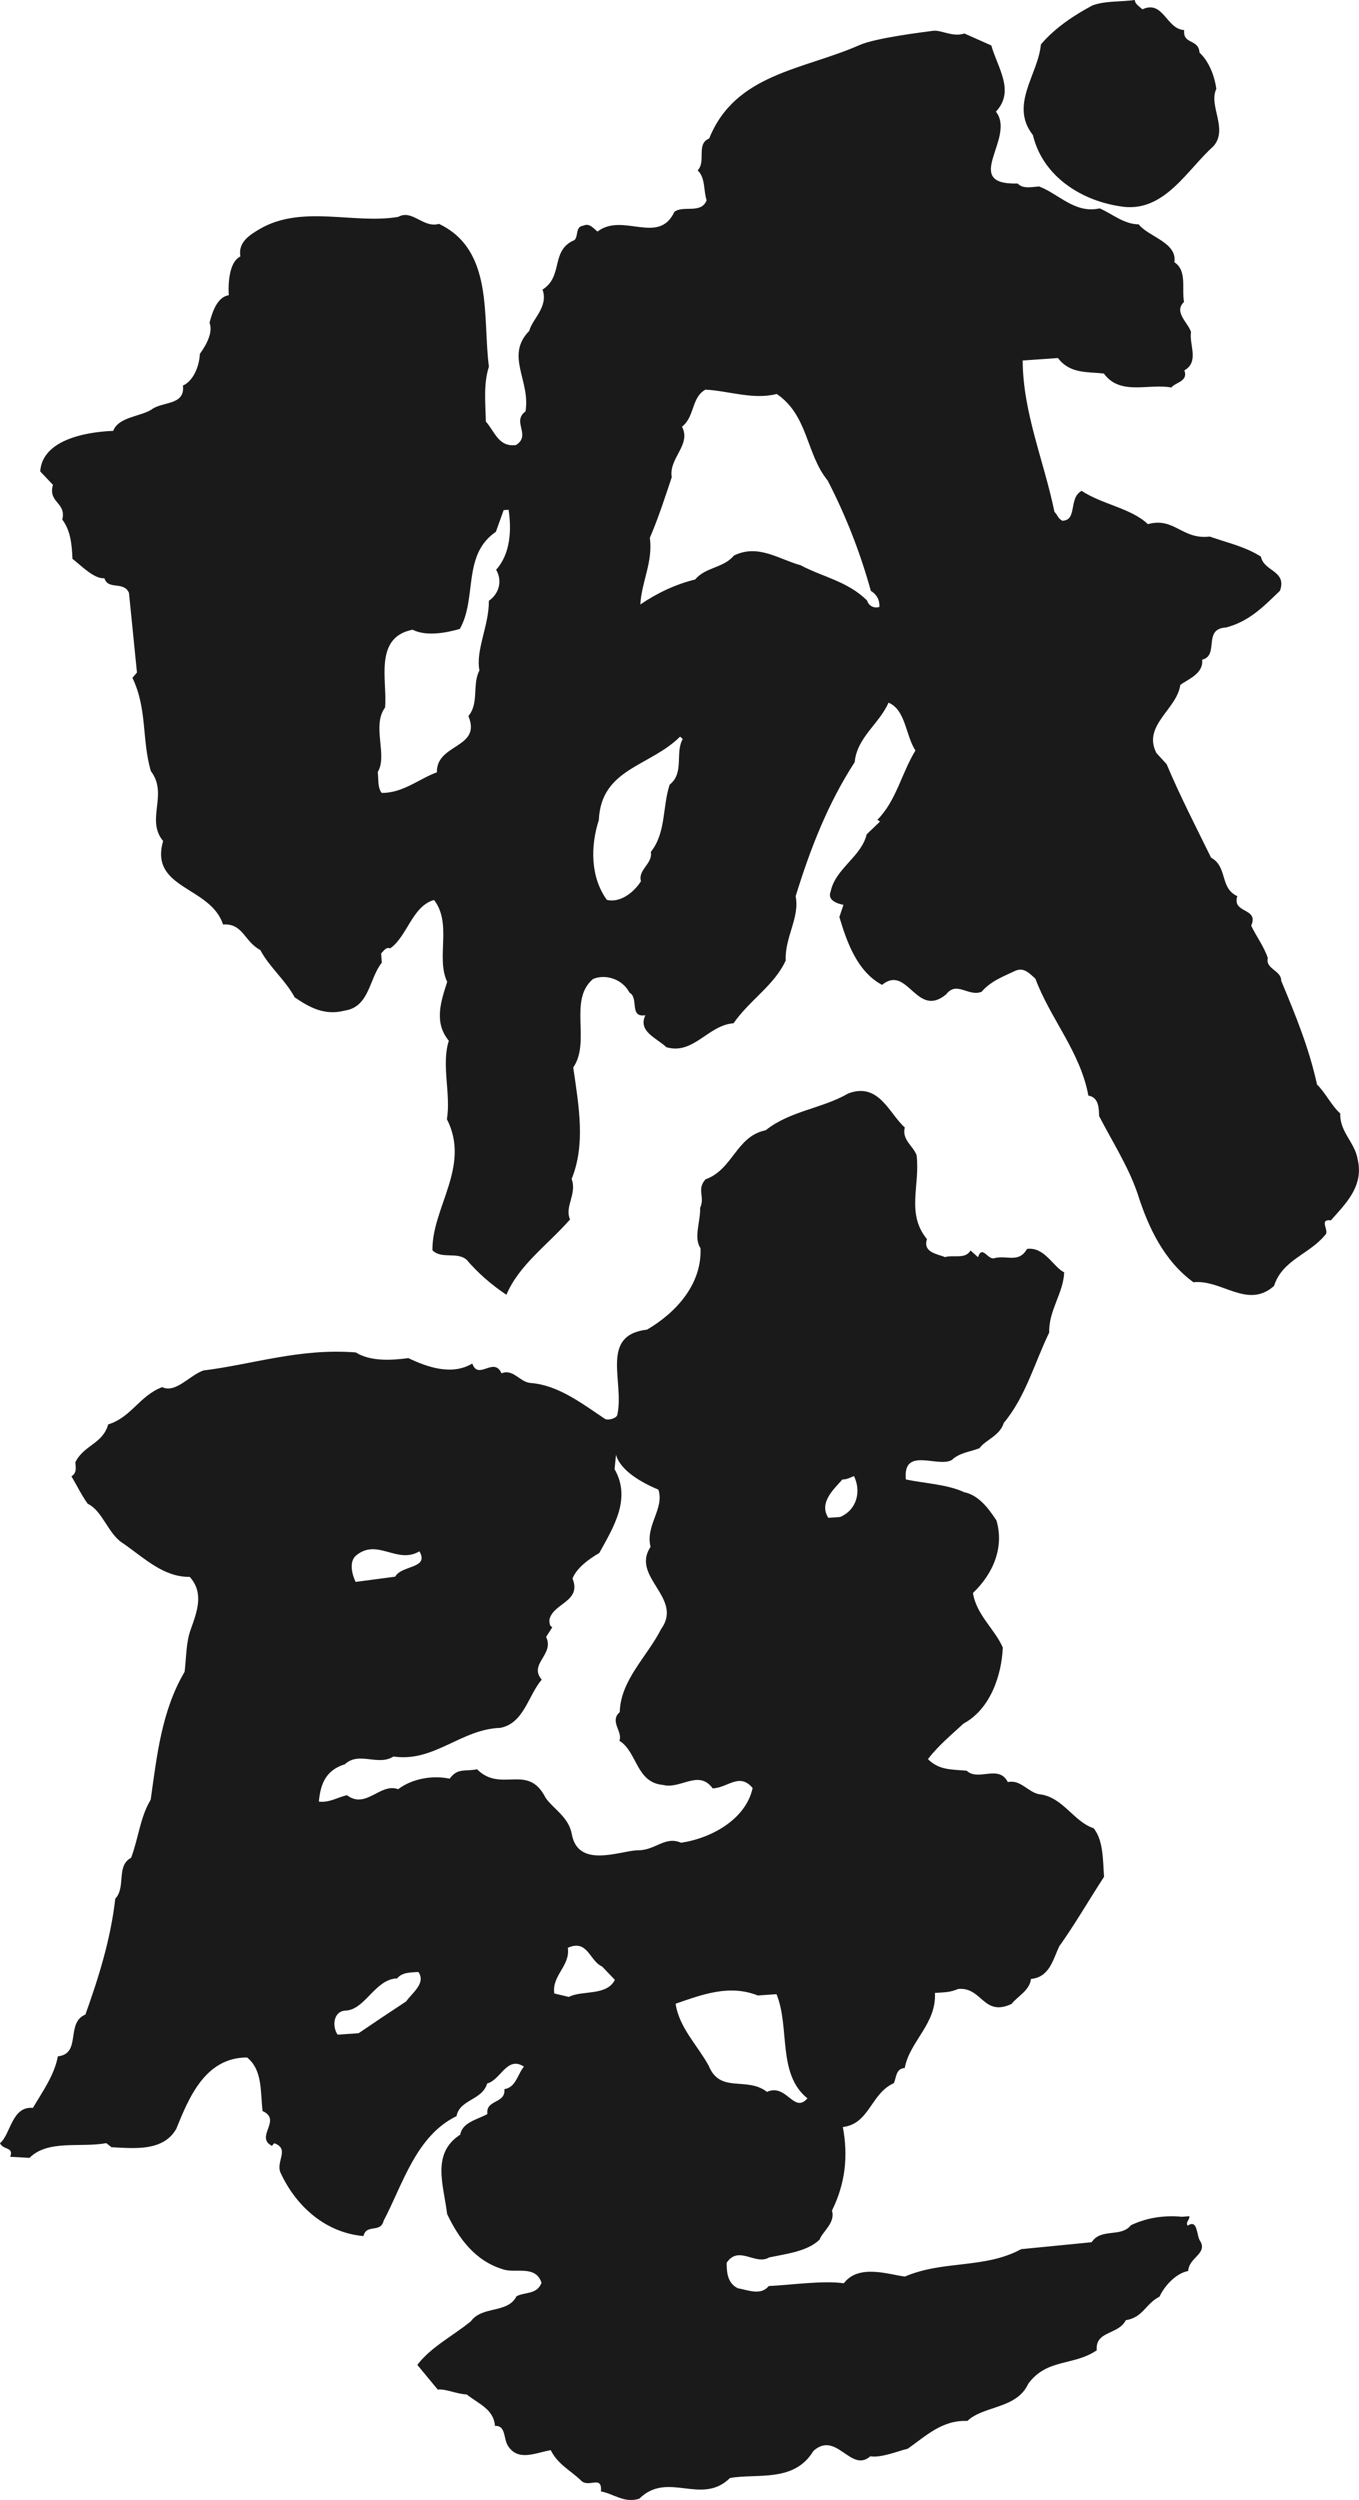 <?xml version="1.0" encoding="UTF-8"?>
<svg id="_レイヤー_2" data-name="レイヤー 2" xmlns="http://www.w3.org/2000/svg" xmlns:xlink="http://www.w3.org/1999/xlink" viewBox="0 0 333.09 612.61">
  <defs>
    <style>
      .cls-1 {
        fill: #1a1a1a;
      }

      .cls-2 {
        fill: none;
        filter: url(#outer-glow-1);
      }
    </style>
    <filter id="outer-glow-1" filterUnits="userSpaceOnUse">
      <feOffset dx="0" dy="0"/>
      <feGaussianBlur result="blur" stdDeviation="10"/>
      <feFlood flood-color="#fff" flood-opacity="1"/>
      <feComposite in2="blur" operator="in"/>
      <feComposite in="SourceGraphic"/>
    </filter>
  </defs>
  <g id="_文字" data-name="文字">
    <g class="cls-2">
      <path class="cls-1" d="m275.29,50.67c10.23,1.21,15.66-9.06,22.13-14.84,3.69-4.24-1.28-9.92.7-14.05-.45-3.35-1.91-6.86-4.12-8.88-.24-3.49-4.11-1.88-3.76-5.54-4.36-.17-5.11-7.47-10.25-5.07-.64-.67-1.77-1.2-1.85-2.29-3.45.49-7.23.15-10.4,1.34-4.17,2.22-9.03,5.32-12.62,9.55-.67,7.42-7.77,14.79-1.95,22.23,2.43,10.21,12.13,16.3,22.12,17.54"/>
      <path class="cls-1" d="m332.78,284.16c-.66-4.19-4.47-6.82-4.28-11.31-2.06-1.78-3.77-5.28-5.69-7.07-1.96-8.92-5.17-16.78-8.79-25.46.06-2.53-3.94-2.86-3.28-5.56-.94-2.83-2.79-5.24-4.07-7.92,1.98-4.48-4.79-2.91-3.4-7.24-4.37-1.98-2.32-7.2-6.44-9.44-3.67-7.49-7.58-15.04-10.89-22.9l-2.5-2.73c-3.49-6.75,5.06-10.72,5.85-16.7,2.06-1.47,5.72-2.8,5.36-6.18,4.28-1.02.06-7.6,5.84-7.88,5.69-1.49,9.17-5.1,13.24-9.02,1.72-4.95-3.94-4.66-4.68-8.35-3.92-2.5-8.3-3.41-12.54-4.92-6.8.83-8.67-4.84-15.16-3.04-4.15-3.93-11.09-4.78-16.25-8.16-3.27,1.79-.97,7.19-4.69,7.33-1.13-.52-1.2-1.49-1.96-2.16-2.56-12.49-7.74-24.33-7.79-37.11l8.65-.6c2.93,3.89,7.22,3.35,11.24,3.79,4.01,5.52,11.04,2.37,16.54,3.43.99-1.27,4.23-1.5,3.19-4.2,3.73-2.07,1.14-6.35,1.64-9.41-.77-2.35-4.31-4.9-1.72-7.36-.6-3.33.8-7.67-2.36-9.73.75-4.87-6.36-6.21-8.75-9.29-3.58,0-6.46-2.56-9.56-3.91-6.05,1.37-10.01-3.54-14.85-5.37-1.92.13-3.94.65-5.26-.72-14.08.38-.29-11.21-5.32-17.61,4.72-5.04.46-10.65-1.13-16.22l-6.59-2.93c-2.84.93-5.5-.82-7.54-.68-2.04.28-14.36,1.74-18.33,3.58-13.7,6.02-30.31,6.94-36.69,22.83-3.28,1.32-.68,5.61-2.83,7.81,1.94,1.81,1.42,4.98,2.2,7.32-1.32,3.46-5.71,1.14-7.9,2.85-3.87,8.25-12.64.05-18.83,4.82-1.02-.76-1.96-2.16-3.48-1.45-2.03.27-1.15,2.49-2.17,3.54-5.97,2.48-2.63,8.87-7.84,12.13,1.51,4.24-2.5,7.17-3.25,10.12-5.98,6.1.35,12.16-.92,19.73-3.45,2.54,1.49,5.82-2.33,8.25-4.3.54-5.16-3.27-7.39-5.76-.07-4.34-.64-9.13.75-13.45-1.58-12.19,1.25-28.57-12.23-34.99-3.9,1.11-6.54-3.65-10-1.71-10.86,1.83-23.64-3.07-33.96,2.98-2.55,1.5-5.32,3.26-4.72,6.71-3.5,1.71-2.84,9.5-2.84,9.5-2.73.42-3.96,3.79-4.72,6.73.89,2.35-.72,5.35-2.37,7.64-.14,3.03-1.57,6.62-4.16,7.78.6,4.91-5.04,3.84-7.67,5.85-2.66,1.75-8.1,1.78-9.41,5.24-1.2.08-17.25.37-17.89,9.94l3.12,3.29c-1.27,4.44,3.32,4.22,2.29,8.52,2,2.63,2.34,5.99,2.49,9.61,2.27,1.76,5.29,4.94,7.83,4.76.91,2.96,4.73.63,6.02,3.57l1.96,19.53-1.11,1.29c3.67,7.71,2.25,14.93,4.5,22.84,4.38,5.73-1.34,11.91,3.02,17.16-3.41,11.83,11.61,11.02,14.69,20.46,4.93-.34,5.12,4.12,9.13,6.25,2.21,4.18,6.19,7.4,8.42,11.59,3.54,2.41,7.31,4.57,12.29,3.25,6.09-.91,5.96-7.9,9.07-11.73l-.16-2.28c.68-.65,1.21-1.65,2.2-1.23,4.15-2.82,5.44-10.41,10.77-11.86,4.49,5.84.39,14.2,3.22,20.05-1.59,4.93-3.28,9.99.4,14.45-1.88,5.81.54,12.99-.47,19.22,5.88,11.54-3.68,21.62-3.55,32.11,2.2,2.26,6.06.3,8.37,2.32,2.62,3.07,5.85,5.98,9.76,8.59,3.11-7.33,9.91-12.02,15.6-18.46-1.42-3.17,1.76-6.17.39-9.92,3.41-8.45,1.82-17.51.39-27.32,4.38-6.33-1.29-16.53,4.87-21.69,3.18-1.31,7.26.11,8.92,3.36,2.38,1.28-.17,6.17,3.89,5.53-1.9,3.99,2.8,5.59,5.14,7.83,6.64,1.96,10.24-5.42,16.47-5.86,3.96-5.71,9.96-9.24,12.79-15.38-.27-5.65,3.5-10.61,2.43-15.73,3.53-11.47,7.83-22.64,14.48-32.88.54-6.06,6.1-9.47,8.28-14.58,4.22,1.76,4.19,8.04,6.6,11.73-3.45,5.67-4.68,12.28-9.32,16.97l.65.43-3.28,3.14c-1.31,5.51-7.64,8.36-8.82,13.98-.93,2.26,1.78,3.03,3.13,3.3l-1,2.98c1.89,6.37,4.46,13.43,10.46,16.63,6.29-5.15,8.45,8.45,15.75,2.29,2.53-3.33,5.46.7,8.65-.6,2.34-2.7,5.4-3.77,8.33-5.17,2.11-.88,3.43.73,4.84,1.94,3.7,9.88,11.02,17.94,13,28.67,2.43.43,2.6,2.82,2.62,4.99,3.24,6.3,7.15,12.32,9.43,19.01,2.62,8.27,6.46,16.46,13.7,21.74,6.96-.73,13.27,6.68,19.75.91,2.07-6.43,8.62-7.72,12.51-12.47,1.26-.94-1.72-3.98,1.44-3.61,3.46-3.96,8.12-8.28,6.56-14.92M119.82,147.22c.06,6.05-3.28,12.06-2.31,17.07-1.82,3.37-.05,8.08-2.71,11.17,3.33,7.96-7.87,6.69-7.72,13.79-4.47,1.65-8.24,5.06-13.53,5.06-1.07-1.38-.72-3.45-.97-5.12,2.49-4.05-1.51-11.35,1.8-15.81.63-6.33-2.9-17.19,6.75-19.07,3.37,1.71,8.25.76,11.57-.19,4.29-7.54.54-18.15,8.84-23.8l1.91-5.32,1.21-.08c.72,4.78.52,10.71-3.06,14.7,1.5,2.55.88,5.73-1.77,7.6m44.3,45.06c-1.79,5.44-.85,11.77-4.62,16.49.55,2.86-3.22,4.33-2.41,7.18-1.95,3.03-5.29,5.31-8.35,4.57-4.02-5.52-4.07-13.12-1.98-19.55.56-12.7,12.47-13.06,19.92-20.46l.65.58c-1.94,3.38.46,8.27-3.21,11.19m51.41-43.55c-1.43.47-2.69-.41-3.02-1.58-4.79-4.74-10.9-5.75-16.29-8.64-5.3-1.44-10.4-5.3-16.35-2.37-2.56,3.09-6.95,2.79-9.49,5.86-4.86,1.2-9.3,3.32-13.44,6.12.32-5.69,3.12-10.34,2.33-16.33,2.09-4.85,3.67-9.79,5.37-14.86-.8-4.64,4.86-7.93,2.51-12.36,3.18-2.51,2.26-7.16,5.75-9.09,5.82.32,11.76,2.55,17.46,1.06,7.75,5.25,7.18,14.72,12.49,21.21,4.46,8.63,7.99,17.67,10.58,27.03,1.38.87,2.2,2.14,2.09,3.95"/>
      <path class="cls-1" d="m291.09,545.4c-.57-.93.58-1.48.42-2.32l-1.8.13c-4.5-.41-8.68.25-12.53,2.08-2.43,3.08-7.33.62-9.61,4.16l-17.28,1.7c-8.96,4.86-18.99,2.66-28.5,6.71-3.87-.45-11.31-3.19-14.97,1.65-5.12-.73-13.01.43-18.42.68-1.89,2.42-5.15.96-7.59.53-2.5-1.27-2.68-3.8-2.72-6.21,2.94-4.44,7.06.7,10.42-1.33,4.4-.92,9.43-1.5,12.37-4.37.72-1.98,3.95-4.15,3.03-7.1,3.28-6.62,4.01-13.33,2.67-20.48,6.58-.81,6.8-8.2,12.52-10.77.63-1.5.48-3.55,2.65-3.7,1.23-6.59,7.81-10.81,7.4-18.4,2.63-.18,3.61-.11,5.72-.97,5.86-.54,6.14,6.92,13.05,3.67,1.56-1.92,4.47-3.33,4.77-6.12,4.54-.45,5.34-4.61,6.92-7.98,3.72-5.2,7.29-11.37,10.99-17.05-.29-4.08-.13-8.8-2.52-11.89-4.92-1.59-7.66-7.79-13.37-8.34-2.81-.55-4.58-3.68-7.69-2.98-2.22-4.42-7.24-.11-10.09-2.79-3.9-.34-6.77-.14-9.49-2.84,2.63-3.45,6.07-6.22,8.68-8.69,6.75-3.61,9.4-12.13,9.67-18.66-2.02-4.57-6.47-8-7.32-13.36,5.07-4.83,7.67-11.29,5.76-17.78-1.91-2.89-4.33-6.22-7.98-6.94-4-1.89-9.45-2.11-14.22-3.1-.81-8.15,7.77-2.83,11.24-4.76,1.93-1.83,4.58-2.02,6.81-2.9,1.41-2.03,4.97-3,5.95-6.2,5.35-6.41,7.55-14.76,11.13-22.14-.15-5.42,3.43-9.54,3.68-14.74-2.74-1.37-4.8-6.31-9.11-5.76-2.04,3.52-4.71,1.52-7.92,2.24-1.64.71-3.03-3.4-4.1-.21l-1.83-1.65c-1.29,2.24-4.14,1-6.27,1.63-1.63-.73-5.51-1.06-4.41-4.4-5.15-6.28-1.65-13.05-2.54-20.58-.89-2.35-3.64-3.73-2.9-6.8-3.82-3.34-6.31-11.15-13.84-8.33-6.38,3.71-14.3,4.26-20.24,9.02-7.26,1.47-8.02,9.62-14.75,12.03-2.25,2.45-.07,4.35-1.33,6.97.12,3.37-1.66,7.34.09,9.89.38,8.77-5.89,15.74-13.09,19.97-11.74,1.37-5.47,12.82-7.31,20.92-.19.83-2.31,1.42-3.05.93-5.53-3.69-11.41-8.26-18.15-8.77-2.68-.17-4.25-3.55-7.17-2.37-1.87-4.22-5.67,1.84-7.16-2.4-4.98,2.99-11.04.9-15.67-1.33-3.95.53-9.23.9-12.89-1.39-13.73-1.09-25.49,2.98-37.35,4.42-3.41,1.2-6.83,5.67-10.09,4.08-5.54,2.07-7.58,7.41-13.25,9.14-1.35,4.81-5.92,5.01-8.05,9.27.08,1.19.44,2.62-.95,3.44,1.5,2.56,2.36,4.42,3.97,6.72,3.75,1.8,4.99,7.49,8.77,9.77,5.2,3.62,9.86,8.24,16.26,8.16,3.53,3.97,1.8,8.44.28,12.76-1.22,3.22-1.1,6.95-1.55,10.51-5.63,9.55-6.78,20.5-8.31,31.34-2.6,4.3-2.97,9.38-4.8,14.23-3.73,1.95-1.19,7.18-3.88,10.02-1.13,9.97-4.09,19.37-7.32,28.39-4.92,2.02-.88,9.6-6.75,10.24-.87,4.66-3.74,8.59-6.11,12.63-5.21-.48-5.46,6.54-8.08,8.66.84,1.74,3.42.84,2.52,3.33l4.72.26c4.53-4.53,12.51-2.44,18.82-3.61l1.27,1c5.34.24,12.65,1.17,15.88-4.5,2.99-7.31,6.96-17.5,17.36-17.49,3.83,3.1,3.23,8.35,3.79,13.12,4.86,2.21-1.96,6.31,2.29,8.54l.58-.65c3.95,1.42.2,4.57,1.6,7.37,3.83,8.19,11.03,14.58,20.26,15.38.75-3.08,4.18-.65,4.94-3.73,4.68-8.9,7.96-20.85,17.87-25.65.8-4.16,6.25-3.82,7.52-8.01,3.32-.85,4.84-6.85,9.01-4.13-1.56,1.8-1.93,5.09-4.8,5.52.38,3.61-4.65,2.5-4.16,6.09-2.44,1.38-6.14,2.01-6.66,5.06-7.14,4.61-4.07,12.36-3.21,19.45,2.82,5.95,6.85,11.47,13.63,13.53,3.08,1.12,8-1.16,9.51,3.31-1.11,2.98-4.2,2.23-6.15,3.33-2.12,4.25-8.41,2.28-11.17,6.11-4.34,3.57-9.71,6.22-13.13,10.69l5.01,6.05c1.91-.25,4.65,1.11,7.09,1.19,2.94,2.32,6.65,3.63,6.93,7.72,2.76-.19,2.03,3.23,3.24,4.96,2.55,3.82,6.73,1.59,10.44.98,1.7,3.5,5.05,5.09,7.54,7.55,1.91,1.69,5.08-1.55,4.76,2.56,3.04.52,5.75,2.99,9.41,1.77,6.99-6.9,15.2,1.82,22.22-5.06,6.55-1.18,15.75,1.19,20.43-6.62,5.67-5.11,9.18,5.51,13.96,1.3,2.81.42,6.8-1.31,9.17-1.85,4.39-3.08,8.45-7.1,14.62-6.81,3.95-3.79,12.1-2.9,14.93-9.13,4.62-6.25,11.05-4.29,16.79-8.19-.44-4.81,5.3-3.74,7.11-7.37,4.27-.69,4.77-3.97,8.27-5.78,1.13-2.48,3.95-5.72,7.03-6.28.14-3.27,4.66-4.19,3.01-7.22-1.06-1.25-.53-5.63-3.15-3.88m-84.61-182.86c1.08.03,2.02-.52,2.83-.83,1.83,3.75.7,8.29-3.41,10.03l-2.87.2c-2.44-3.71,1.44-7.11,3.45-9.41m-119.28,18.71c5.24-4.48,10.07,2.19,15.6-1.09,2.48,4.29-4.34,3.33-5.95,6.21l-9.69,1.28c-.84-1.75-1.67-4.83.04-6.4m12.35,109.2c-3.93,2.58-7.74,5.13-11.65,7.79l-5.15.36c-1.35-1.93-1.12-5.69,1.88-5.9,4.82-.09,7.29-7.75,12.71-7.89,1.23-1.53,3.29-1.44,5.21-1.57,1.9,2.77-1.48,5.04-3,7.21m39.87-1.1l-3.56-.84c-.67-4.41,3.98-6.8,3.31-11.2,4.92-2.17,5.3,3.25,8.41,4.59l3.12,3.27c-2,4.01-8.03,2.49-11.28,4.18m16.55-35.92c-4.46.31-14.41,4.39-15.84-4.07-.8-4.18-4.68-6.2-6.44-8.86-4.32-8.51-10.92-1.05-16.76-6.93-3.1.6-4.74-.38-6.72,2.3-4.29-.9-9.27.03-12.62,2.58-4.45-1.63-7.85,5-12.55,1.47-2.39.53-4.23,1.87-6.89,1.57.4-4.37,1.74-7.72,6.36-9.14,3.5-3.26,8.1.53,11.93-1.91,9.98,1.47,16.54-6.72,26.18-7.02,5.83-1.13,6.82-7.96,10.16-11.81-3.3-3.88,3.18-6.14,1.07-10.47l1.52-2.38c-.74-.31-.68-1.16-.72-1.77.78-4.15,8.01-4.43,5.67-10.17,1.04-2.61,3.99-4.75,6.57-6.26,3.54-6.4,7.87-13.34,3.74-20.53l.35-3.53c1.13,4.02,6.52,6.91,10.39,8.55,1.54,4.61-3.25,8.8-1.92,14.02-4.92,7.36,8.1,12.47,2.61,20.09-3.39,6.75-9.98,12.55-10.16,20.4-2.61,2.23.84,4.89-.1,7.01,4.4,2.71,4.07,10.22,10.65,10.83,4.42,1.14,8.77-3.87,12.23.85,3.75-.15,6.51-3.96,9.79-.09-1.64,7.59-10,12.29-17.53,13.41-4.11-1.76-6.26,2.02-10.97,1.86m17.68,52.69c-2.76-4.98-7.18-9.25-8.06-15.1,6.61-2.29,13.19-4.78,20.15-2.02l4.58-.32c3.35,8.23.14,19.54,7.58,25.53-3.36,3.86-5.1-3.76-9.92-1.59-4.98-3.88-11.54.56-14.32-6.51"/>
    </g>
  </g>
</svg>